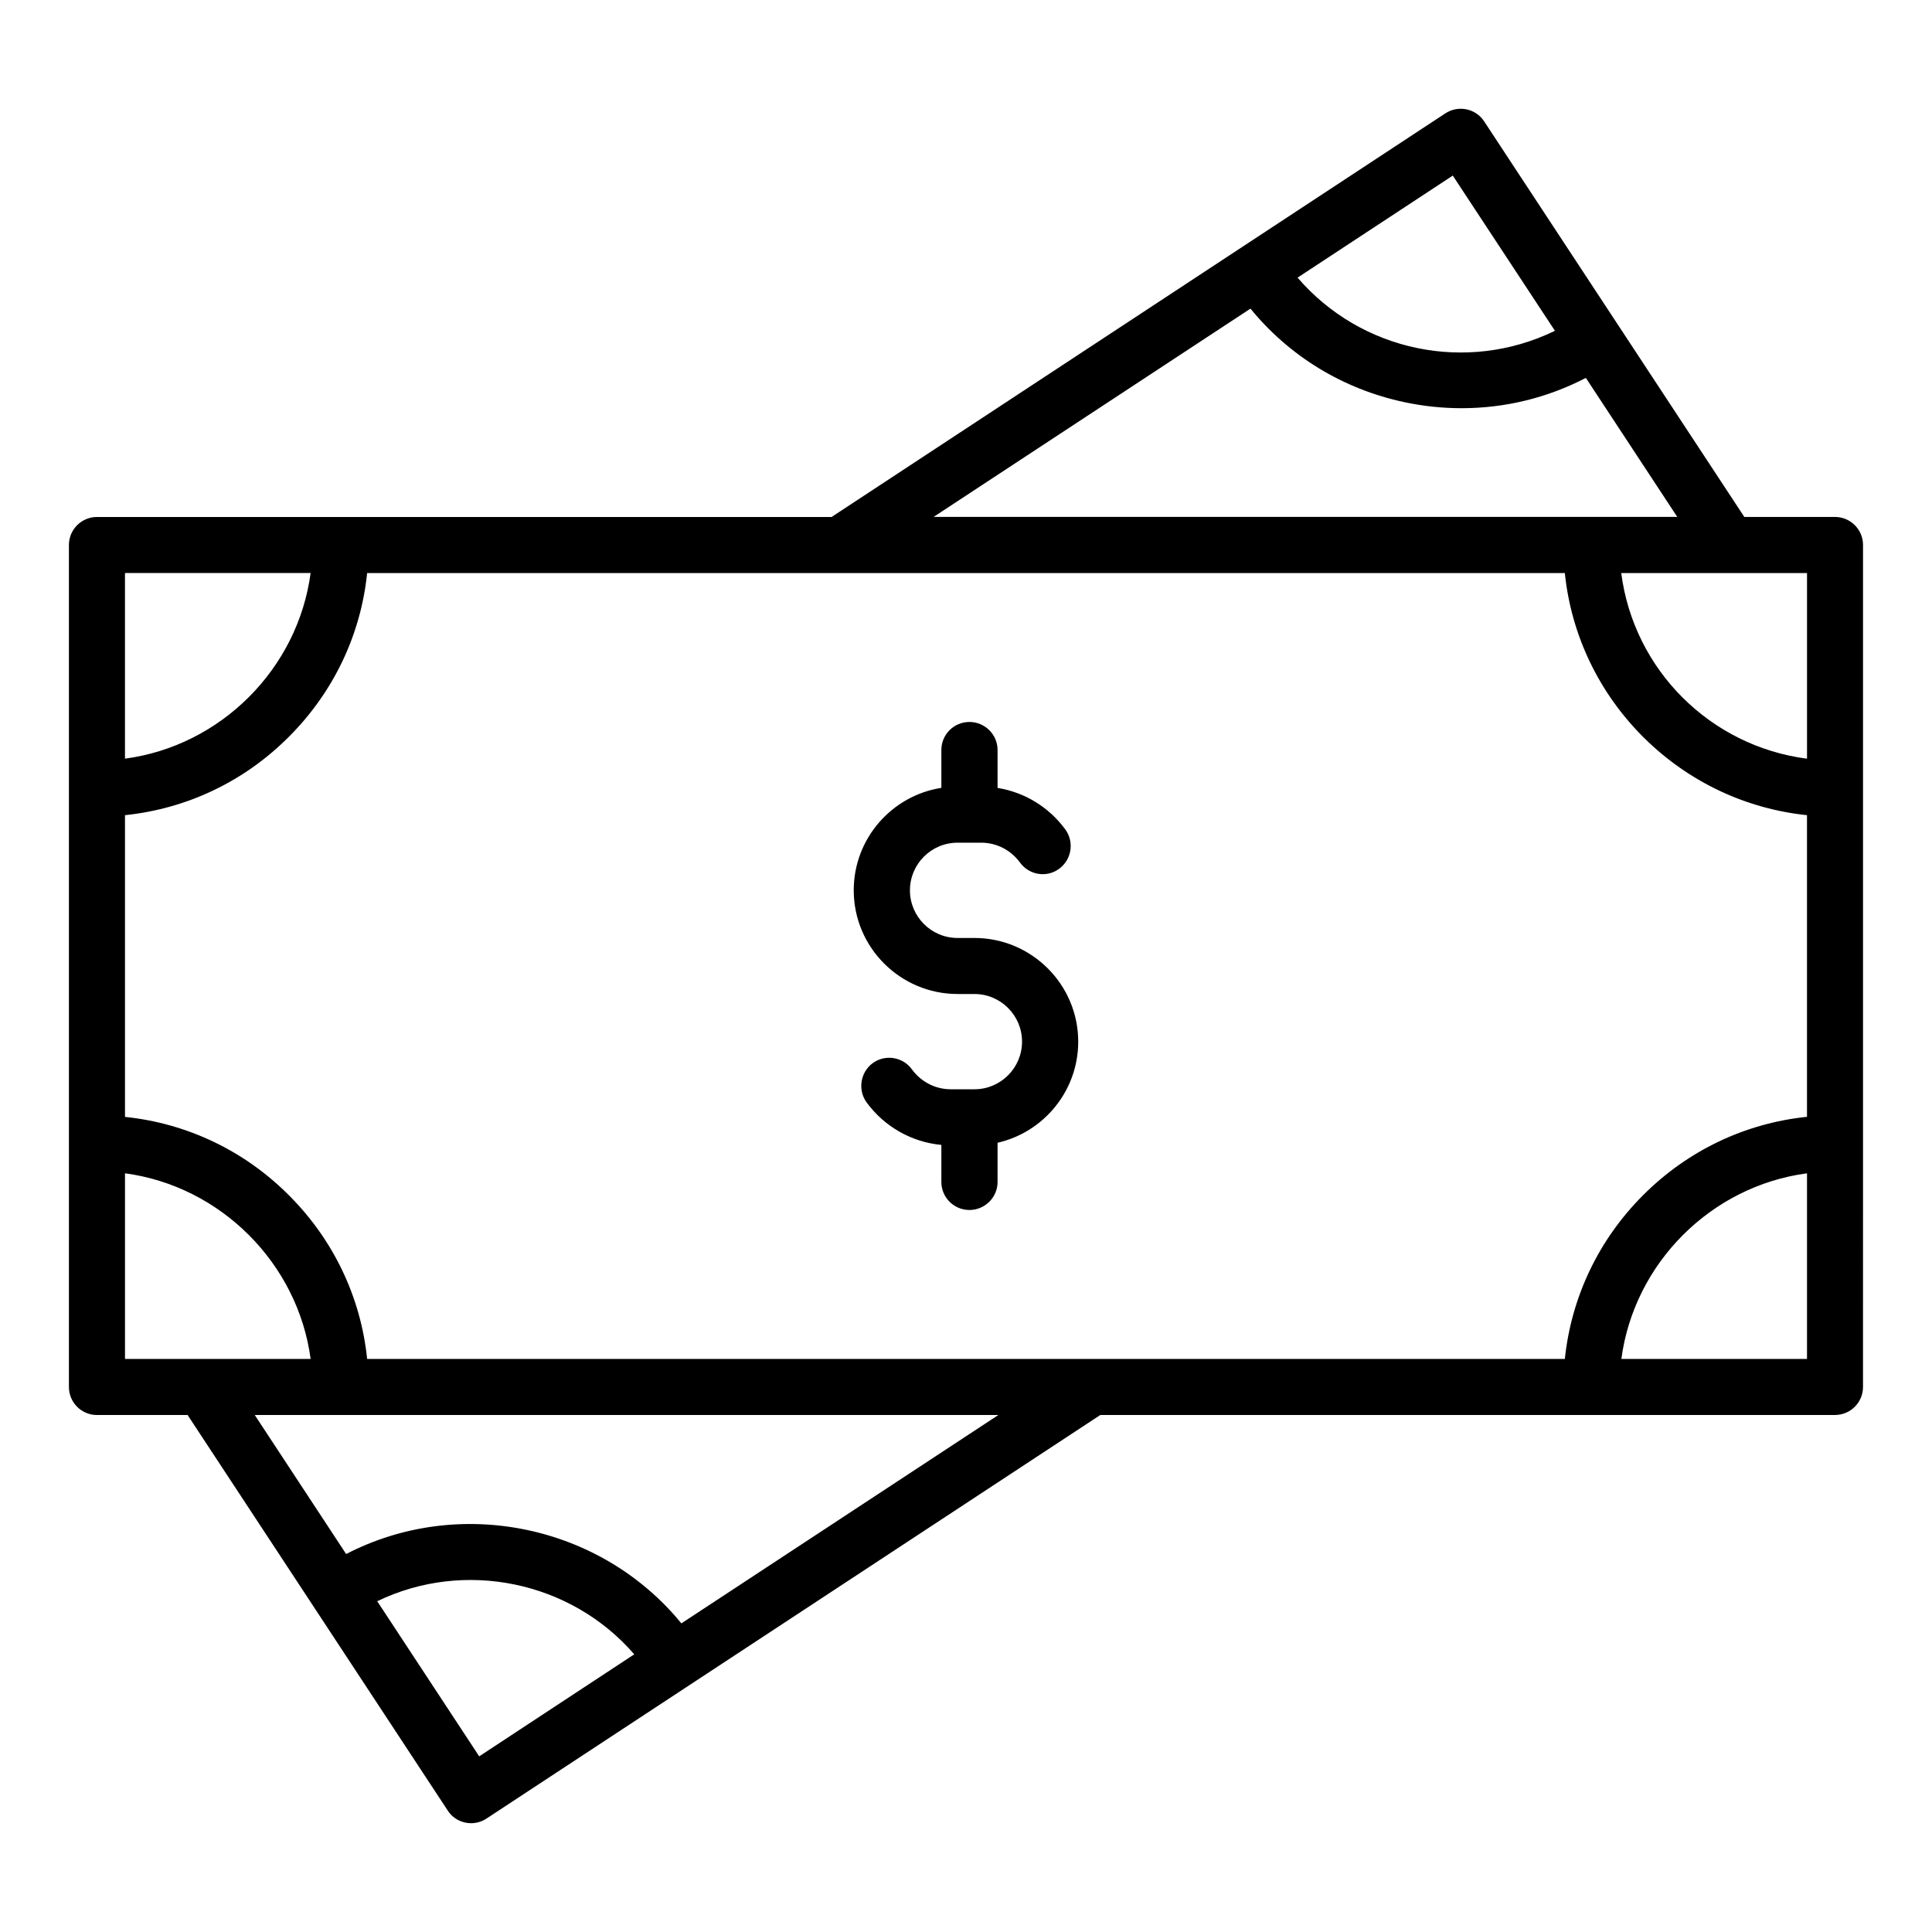 <?xml version="1.0" encoding="UTF-8"?>
<!-- Uploaded to: SVG Repo, www.svgrepo.com, Generator: SVG Repo Mixer Tools -->
<svg fill="#000000" width="800px" height="800px" version="1.1" viewBox="144 144 512 512" xmlns="http://www.w3.org/2000/svg">
 <path d="m429.74 420.05c0 13.059-9.156 24.008-21.375 26.793v10.395c0 4.102-3.371 7.422-7.449 7.422-4.117 0-7.445-3.32-7.445-7.422v-9.828c-7.84-0.715-15.113-4.816-19.844-11.305-2.363-3.32-1.613-7.965 1.664-10.375 3.324-2.406 7.973-1.656 10.383 1.672 2.41 3.301 6.219 5.266 10.25 5.266h6.309c6.961 0 12.617-5.664 12.617-12.621 0-6.961-5.656-12.625-12.617-12.625h-4.469c-15.156 0-27.516-12.324-27.516-27.484 0-13.699 10.078-25.094 23.223-27.148v-10.039c0-4.102 3.324-7.422 7.445-7.422 4.078 0 7.449 3.32 7.449 7.422v10.055c7.141 1.145 13.664 5.094 18.004 11.074 2.363 3.32 1.613 7.969-1.711 10.375-3.285 2.41-7.926 1.66-10.34-1.66-2.41-3.305-6.219-5.273-10.25-5.273h-6.309c-6.965 0-12.617 5.664-12.617 12.625 0 6.961 5.648 12.625 12.617 12.625h4.469c15.156-0.004 27.512 12.328 27.512 27.48zm143.94 84.078c3.371-25.391 23.785-45.816 49.195-49.188v49.188zm-249.11 70.082c-21.336-26.102-58.793-33.918-88.836-18.375l-24.223-36.844h197.07zm-53.574 35.238 41.086-27.035c-16.734-19.375-44.988-25.254-68.113-14.07zm-93.871-154.51c25.367 3.383 45.82 23.883 49.195 49.195l-49.195-0.004zm49.191-159.08c-3.371 25.367-23.781 45.816-49.195 49.195v-49.195zm249.07-70.07c10.297 12.609 24.527 21.324 40.742 24.777 5.031 1.086 10.164 1.613 15.242 1.613 11.434 0 22.691-2.727 32.898-8.031l24.223 36.84-197.08 0.004zm53.617-35.254-41.133 27.043c16.863 19.609 44.855 25.438 68.203 14.09zm93.875 154.53c-25.621-3.32-45.91-23.504-49.234-49.203h49.234zm-381.59 159.07h317.41c1.711-16.336 8.895-31.551 20.723-43.379 11.828-11.855 27.07-19.094 43.449-20.785v-79.941c-16.164-1.676-31.23-8.754-43.016-20.328-12.047-11.859-19.449-27.273-21.16-43.836h-317.4c-1.66 16.23-8.801 31.355-20.496 43.148-11.828 11.984-27.16 19.309-43.676 21.016v79.961c16.52 1.703 31.848 9.027 43.676 21.004 11.695 11.785 18.836 26.914 20.496 43.141zm388.99-223.13h-24.008l-68.949-104.83c-2.231-3.426-6.828-4.387-10.293-2.129l-162.65 106.96h-194.67c-4.117 0-7.445 3.324-7.445 7.43v223.13c0 4.102 3.324 7.43 7.445 7.43h24.008l68.945 104.83c1.047 1.645 2.762 2.797 4.684 3.191 0.484 0.102 1.012 0.152 1.496 0.152 1.445 0 2.844-0.422 4.07-1.223l162.69-106.96h194.67c4.117 0 7.445-3.324 7.445-7.43l0.004-223.13c0-4.102-3.328-7.43-7.445-7.43z" fill-rule="evenodd"/>
</svg>